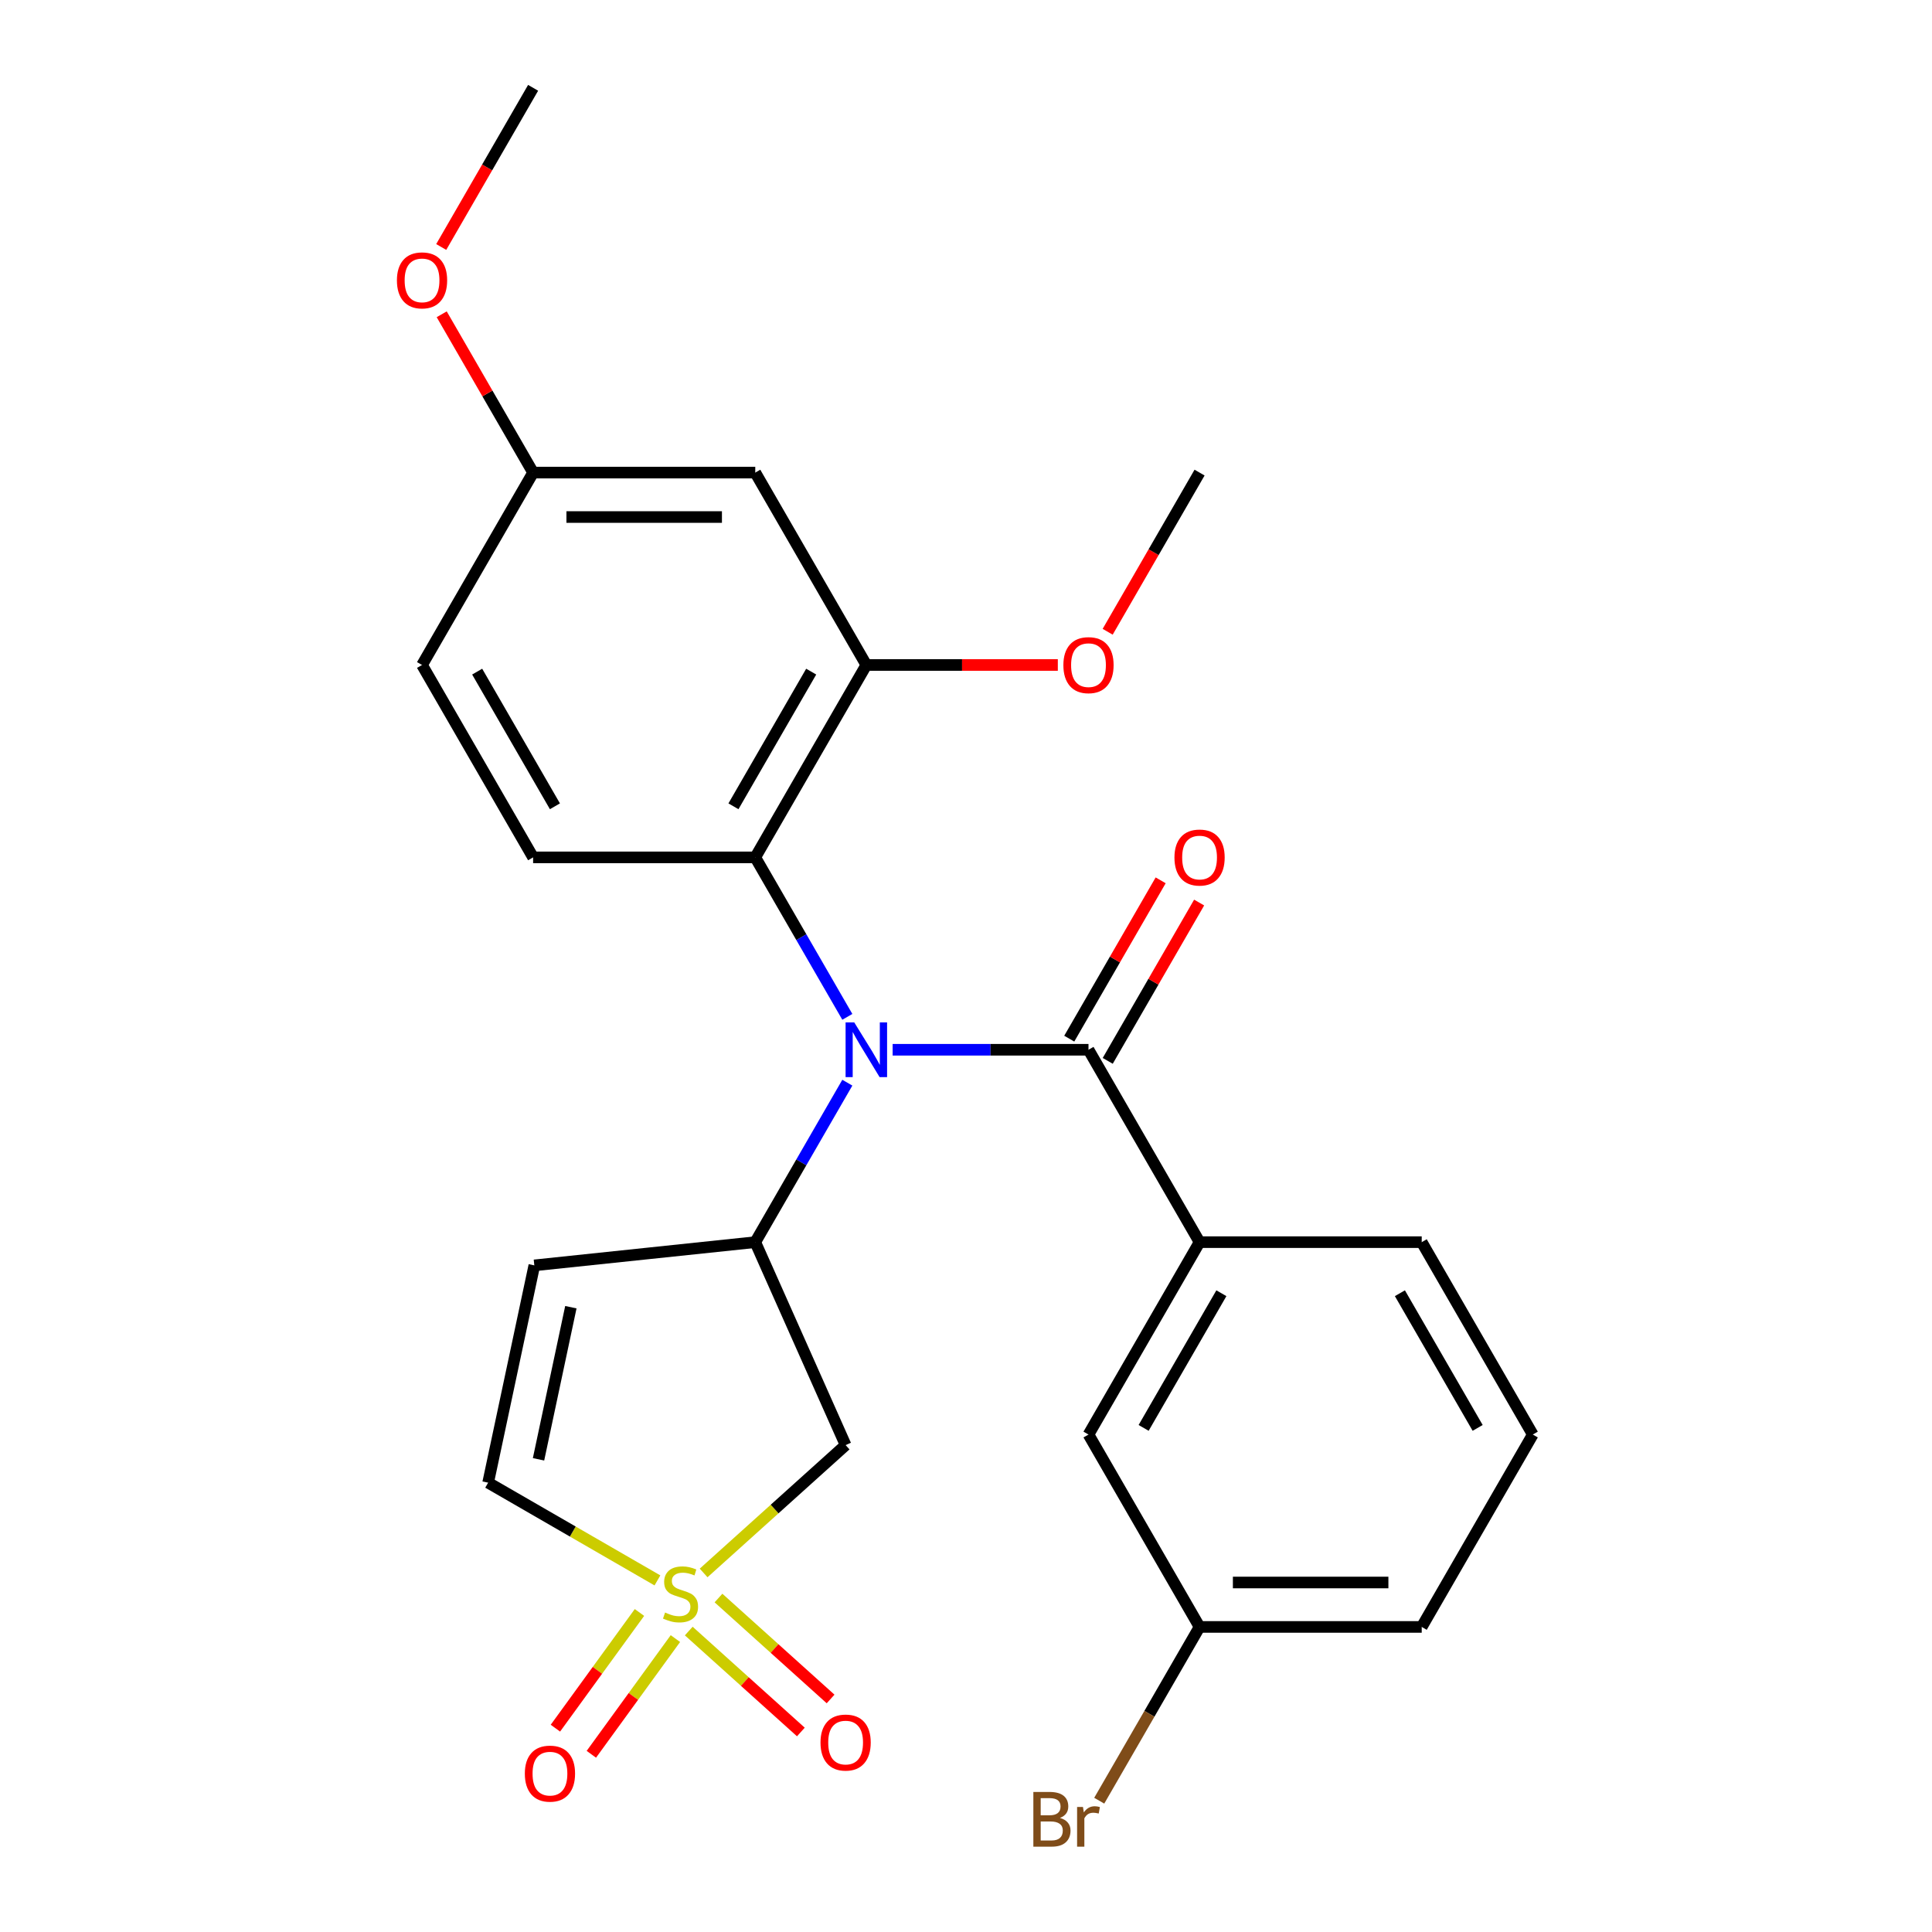 <?xml version='1.0' encoding='iso-8859-1'?>
<svg version='1.1' baseProfile='full'
              xmlns='http://www.w3.org/2000/svg'
                      xmlns:rdkit='http://www.rdkit.org/xml'
                      xmlns:xlink='http://www.w3.org/1999/xlink'
                  xml:space='preserve'
width='1000px' height='1000px' viewBox='0 0 1000 1000'>
<!-- END OF HEADER -->
<rect style='opacity:1.0;fill:#FFFFFF;stroke:none' width='1000' height='1000' x='0' y='0'> </rect>
<path class='bond-3' d='M 364.195,814.155 L 400.943,781.067' style='fill:none;fill-rule:evenodd;stroke:#CCCC00;stroke-width:6px;stroke-linecap:butt;stroke-linejoin:miter;stroke-opacity:1' />
<path class='bond-3' d='M 400.943,781.067 L 437.691,747.979' style='fill:none;fill-rule:evenodd;stroke:#000000;stroke-width:6px;stroke-linecap:butt;stroke-linejoin:miter;stroke-opacity:1' />
<path class='bond-6' d='M 340.286,818.017 L 296.473,792.722' style='fill:none;fill-rule:evenodd;stroke:#CCCC00;stroke-width:6px;stroke-linecap:butt;stroke-linejoin:miter;stroke-opacity:1' />
<path class='bond-6' d='M 296.473,792.722 L 252.661,767.427' style='fill:none;fill-rule:evenodd;stroke:#000000;stroke-width:6px;stroke-linecap:butt;stroke-linejoin:miter;stroke-opacity:1' />
<path class='bond-9' d='M 356.501,844.228 L 385.513,870.351' style='fill:none;fill-rule:evenodd;stroke:#CCCC00;stroke-width:6px;stroke-linecap:butt;stroke-linejoin:miter;stroke-opacity:1' />
<path class='bond-9' d='M 385.513,870.351 L 414.525,896.473' style='fill:none;fill-rule:evenodd;stroke:#FF0000;stroke-width:6px;stroke-linecap:butt;stroke-linejoin:miter;stroke-opacity:1' />
<path class='bond-9' d='M 371.889,827.138 L 400.901,853.261' style='fill:none;fill-rule:evenodd;stroke:#CCCC00;stroke-width:6px;stroke-linecap:butt;stroke-linejoin:miter;stroke-opacity:1' />
<path class='bond-9' d='M 400.901,853.261 L 429.913,879.383' style='fill:none;fill-rule:evenodd;stroke:#FF0000;stroke-width:6px;stroke-linecap:butt;stroke-linejoin:miter;stroke-opacity:1' />
<path class='bond-10' d='M 330.984,834.615 L 309.229,864.557' style='fill:none;fill-rule:evenodd;stroke:#CCCC00;stroke-width:6px;stroke-linecap:butt;stroke-linejoin:miter;stroke-opacity:1' />
<path class='bond-10' d='M 309.229,864.557 L 287.475,894.499' style='fill:none;fill-rule:evenodd;stroke:#FF0000;stroke-width:6px;stroke-linecap:butt;stroke-linejoin:miter;stroke-opacity:1' />
<path class='bond-10' d='M 349.589,848.132 L 327.834,878.074' style='fill:none;fill-rule:evenodd;stroke:#CCCC00;stroke-width:6px;stroke-linecap:butt;stroke-linejoin:miter;stroke-opacity:1' />
<path class='bond-10' d='M 327.834,878.074 L 306.08,908.017' style='fill:none;fill-rule:evenodd;stroke:#FF0000;stroke-width:6px;stroke-linecap:butt;stroke-linejoin:miter;stroke-opacity:1' />
<path class='bond-0' d='M 438.58,560.39 L 414.752,601.662' style='fill:none;fill-rule:evenodd;stroke:#0000FF;stroke-width:6px;stroke-linecap:butt;stroke-linejoin:miter;stroke-opacity:1' />
<path class='bond-0' d='M 414.752,601.662 L 390.923,642.935' style='fill:none;fill-rule:evenodd;stroke:#000000;stroke-width:6px;stroke-linecap:butt;stroke-linejoin:miter;stroke-opacity:1' />
<path class='bond-1' d='M 462.03,543.355 L 512.715,543.355' style='fill:none;fill-rule:evenodd;stroke:#0000FF;stroke-width:6px;stroke-linecap:butt;stroke-linejoin:miter;stroke-opacity:1' />
<path class='bond-1' d='M 512.715,543.355 L 563.401,543.355' style='fill:none;fill-rule:evenodd;stroke:#000000;stroke-width:6px;stroke-linecap:butt;stroke-linejoin:miter;stroke-opacity:1' />
<path class='bond-4' d='M 438.58,526.32 L 414.752,485.048' style='fill:none;fill-rule:evenodd;stroke:#0000FF;stroke-width:6px;stroke-linecap:butt;stroke-linejoin:miter;stroke-opacity:1' />
<path class='bond-4' d='M 414.752,485.048 L 390.923,443.775' style='fill:none;fill-rule:evenodd;stroke:#000000;stroke-width:6px;stroke-linecap:butt;stroke-linejoin:miter;stroke-opacity:1' />
<path class='bond-8' d='M 563.401,543.355 L 620.893,642.935' style='fill:none;fill-rule:evenodd;stroke:#000000;stroke-width:6px;stroke-linecap:butt;stroke-linejoin:miter;stroke-opacity:1' />
<path class='bond-13' d='M 573.359,549.104 L 597.014,508.131' style='fill:none;fill-rule:evenodd;stroke:#000000;stroke-width:6px;stroke-linecap:butt;stroke-linejoin:miter;stroke-opacity:1' />
<path class='bond-13' d='M 597.014,508.131 L 620.67,467.159' style='fill:none;fill-rule:evenodd;stroke:#FF0000;stroke-width:6px;stroke-linecap:butt;stroke-linejoin:miter;stroke-opacity:1' />
<path class='bond-13' d='M 553.443,537.606 L 577.098,496.633' style='fill:none;fill-rule:evenodd;stroke:#000000;stroke-width:6px;stroke-linecap:butt;stroke-linejoin:miter;stroke-opacity:1' />
<path class='bond-13' d='M 577.098,496.633 L 600.754,455.66' style='fill:none;fill-rule:evenodd;stroke:#FF0000;stroke-width:6px;stroke-linecap:butt;stroke-linejoin:miter;stroke-opacity:1' />
<path class='bond-2' d='M 390.923,642.935 L 437.691,747.979' style='fill:none;fill-rule:evenodd;stroke:#000000;stroke-width:6px;stroke-linecap:butt;stroke-linejoin:miter;stroke-opacity:1' />
<path class='bond-26' d='M 390.923,642.935 L 276.567,654.954' style='fill:none;fill-rule:evenodd;stroke:#000000;stroke-width:6px;stroke-linecap:butt;stroke-linejoin:miter;stroke-opacity:1' />
<path class='bond-7' d='M 390.923,443.775 L 448.415,344.195' style='fill:none;fill-rule:evenodd;stroke:#000000;stroke-width:6px;stroke-linecap:butt;stroke-linejoin:miter;stroke-opacity:1' />
<path class='bond-7' d='M 379.631,417.339 L 419.875,347.633' style='fill:none;fill-rule:evenodd;stroke:#000000;stroke-width:6px;stroke-linecap:butt;stroke-linejoin:miter;stroke-opacity:1' />
<path class='bond-12' d='M 390.923,443.775 L 275.938,443.775' style='fill:none;fill-rule:evenodd;stroke:#000000;stroke-width:6px;stroke-linecap:butt;stroke-linejoin:miter;stroke-opacity:1' />
<path class='bond-5' d='M 276.567,654.954 L 252.661,767.427' style='fill:none;fill-rule:evenodd;stroke:#000000;stroke-width:6px;stroke-linecap:butt;stroke-linejoin:miter;stroke-opacity:1' />
<path class='bond-5' d='M 295.476,676.606 L 278.741,755.337' style='fill:none;fill-rule:evenodd;stroke:#000000;stroke-width:6px;stroke-linecap:butt;stroke-linejoin:miter;stroke-opacity:1' />
<path class='bond-11' d='M 448.415,344.195 L 390.923,244.615' style='fill:none;fill-rule:evenodd;stroke:#000000;stroke-width:6px;stroke-linecap:butt;stroke-linejoin:miter;stroke-opacity:1' />
<path class='bond-18' d='M 448.415,344.195 L 497.971,344.195' style='fill:none;fill-rule:evenodd;stroke:#000000;stroke-width:6px;stroke-linecap:butt;stroke-linejoin:miter;stroke-opacity:1' />
<path class='bond-18' d='M 497.971,344.195 L 547.526,344.195' style='fill:none;fill-rule:evenodd;stroke:#FF0000;stroke-width:6px;stroke-linecap:butt;stroke-linejoin:miter;stroke-opacity:1' />
<path class='bond-14' d='M 620.893,642.935 L 563.401,742.515' style='fill:none;fill-rule:evenodd;stroke:#000000;stroke-width:6px;stroke-linecap:butt;stroke-linejoin:miter;stroke-opacity:1' />
<path class='bond-14' d='M 632.185,669.371 L 591.94,739.077' style='fill:none;fill-rule:evenodd;stroke:#000000;stroke-width:6px;stroke-linecap:butt;stroke-linejoin:miter;stroke-opacity:1' />
<path class='bond-20' d='M 620.893,642.935 L 735.878,642.935' style='fill:none;fill-rule:evenodd;stroke:#000000;stroke-width:6px;stroke-linecap:butt;stroke-linejoin:miter;stroke-opacity:1' />
<path class='bond-27' d='M 390.923,244.615 L 275.938,244.615' style='fill:none;fill-rule:evenodd;stroke:#000000;stroke-width:6px;stroke-linecap:butt;stroke-linejoin:miter;stroke-opacity:1' />
<path class='bond-27' d='M 373.675,267.612 L 293.185,267.612' style='fill:none;fill-rule:evenodd;stroke:#000000;stroke-width:6px;stroke-linecap:butt;stroke-linejoin:miter;stroke-opacity:1' />
<path class='bond-16' d='M 275.938,443.775 L 218.445,344.195' style='fill:none;fill-rule:evenodd;stroke:#000000;stroke-width:6px;stroke-linecap:butt;stroke-linejoin:miter;stroke-opacity:1' />
<path class='bond-16' d='M 287.23,417.339 L 246.985,347.633' style='fill:none;fill-rule:evenodd;stroke:#000000;stroke-width:6px;stroke-linecap:butt;stroke-linejoin:miter;stroke-opacity:1' />
<path class='bond-17' d='M 563.401,742.515 L 620.893,842.095' style='fill:none;fill-rule:evenodd;stroke:#000000;stroke-width:6px;stroke-linecap:butt;stroke-linejoin:miter;stroke-opacity:1' />
<path class='bond-15' d='M 275.938,244.615 L 218.445,344.195' style='fill:none;fill-rule:evenodd;stroke:#000000;stroke-width:6px;stroke-linecap:butt;stroke-linejoin:miter;stroke-opacity:1' />
<path class='bond-21' d='M 275.938,244.615 L 252.282,203.642' style='fill:none;fill-rule:evenodd;stroke:#000000;stroke-width:6px;stroke-linecap:butt;stroke-linejoin:miter;stroke-opacity:1' />
<path class='bond-21' d='M 252.282,203.642 L 228.626,162.669' style='fill:none;fill-rule:evenodd;stroke:#FF0000;stroke-width:6px;stroke-linecap:butt;stroke-linejoin:miter;stroke-opacity:1' />
<path class='bond-19' d='M 620.893,842.095 L 594.928,887.068' style='fill:none;fill-rule:evenodd;stroke:#000000;stroke-width:6px;stroke-linecap:butt;stroke-linejoin:miter;stroke-opacity:1' />
<path class='bond-19' d='M 594.928,887.068 L 568.963,932.041' style='fill:none;fill-rule:evenodd;stroke:#7F4C19;stroke-width:6px;stroke-linecap:butt;stroke-linejoin:miter;stroke-opacity:1' />
<path class='bond-28' d='M 620.893,842.095 L 735.878,842.095' style='fill:none;fill-rule:evenodd;stroke:#000000;stroke-width:6px;stroke-linecap:butt;stroke-linejoin:miter;stroke-opacity:1' />
<path class='bond-28' d='M 638.141,819.098 L 718.63,819.098' style='fill:none;fill-rule:evenodd;stroke:#000000;stroke-width:6px;stroke-linecap:butt;stroke-linejoin:miter;stroke-opacity:1' />
<path class='bond-24' d='M 573.328,327 L 597.11,285.807' style='fill:none;fill-rule:evenodd;stroke:#FF0000;stroke-width:6px;stroke-linecap:butt;stroke-linejoin:miter;stroke-opacity:1' />
<path class='bond-24' d='M 597.11,285.807 L 620.893,244.615' style='fill:none;fill-rule:evenodd;stroke:#000000;stroke-width:6px;stroke-linecap:butt;stroke-linejoin:miter;stroke-opacity:1' />
<path class='bond-22' d='M 735.878,642.935 L 793.371,742.515' style='fill:none;fill-rule:evenodd;stroke:#000000;stroke-width:6px;stroke-linecap:butt;stroke-linejoin:miter;stroke-opacity:1' />
<path class='bond-22' d='M 724.586,669.371 L 764.831,739.077' style='fill:none;fill-rule:evenodd;stroke:#000000;stroke-width:6px;stroke-linecap:butt;stroke-linejoin:miter;stroke-opacity:1' />
<path class='bond-25' d='M 228.372,127.84 L 252.155,86.647' style='fill:none;fill-rule:evenodd;stroke:#FF0000;stroke-width:6px;stroke-linecap:butt;stroke-linejoin:miter;stroke-opacity:1' />
<path class='bond-25' d='M 252.155,86.647 L 275.938,45.455' style='fill:none;fill-rule:evenodd;stroke:#000000;stroke-width:6px;stroke-linecap:butt;stroke-linejoin:miter;stroke-opacity:1' />
<path class='bond-23' d='M 793.371,742.515 L 735.878,842.095' style='fill:none;fill-rule:evenodd;stroke:#000000;stroke-width:6px;stroke-linecap:butt;stroke-linejoin:miter;stroke-opacity:1' />
<path  class='atom-0' d='M 344.241 834.639
Q 344.561 834.759, 345.881 835.319
Q 347.201 835.879, 348.641 836.239
Q 350.121 836.559, 351.561 836.559
Q 354.241 836.559, 355.801 835.279
Q 357.361 833.959, 357.361 831.679
Q 357.361 830.119, 356.561 829.159
Q 355.801 828.199, 354.601 827.679
Q 353.401 827.159, 351.401 826.559
Q 348.881 825.799, 347.361 825.079
Q 345.881 824.359, 344.801 822.839
Q 343.761 821.319, 343.761 818.759
Q 343.761 815.199, 346.161 812.999
Q 348.601 810.799, 353.401 810.799
Q 356.681 810.799, 360.401 812.359
L 359.481 815.439
Q 356.081 814.039, 353.521 814.039
Q 350.761 814.039, 349.241 815.199
Q 347.721 816.319, 347.761 818.279
Q 347.761 819.799, 348.521 820.719
Q 349.321 821.639, 350.441 822.159
Q 351.601 822.679, 353.521 823.279
Q 356.081 824.079, 357.601 824.879
Q 359.121 825.679, 360.201 827.319
Q 361.321 828.919, 361.321 831.679
Q 361.321 835.599, 358.681 837.719
Q 356.081 839.799, 351.721 839.799
Q 349.201 839.799, 347.281 839.239
Q 345.401 838.719, 343.161 837.799
L 344.241 834.639
' fill='#CCCC00'/>
<path  class='atom-1' d='M 442.155 529.195
L 451.435 544.195
Q 452.355 545.675, 453.835 548.355
Q 455.315 551.035, 455.395 551.195
L 455.395 529.195
L 459.155 529.195
L 459.155 557.515
L 455.275 557.515
L 445.315 541.115
Q 444.155 539.195, 442.915 536.995
Q 441.715 534.795, 441.355 534.115
L 441.355 557.515
L 437.675 557.515
L 437.675 529.195
L 442.155 529.195
' fill='#0000FF'/>
<path  class='atom-10' d='M 424.691 901.939
Q 424.691 895.139, 428.051 891.339
Q 431.411 887.539, 437.691 887.539
Q 443.971 887.539, 447.331 891.339
Q 450.691 895.139, 450.691 901.939
Q 450.691 908.819, 447.291 912.739
Q 443.891 916.619, 437.691 916.619
Q 431.451 916.619, 428.051 912.739
Q 424.691 908.859, 424.691 901.939
M 437.691 913.419
Q 442.011 913.419, 444.331 910.539
Q 446.691 907.619, 446.691 901.939
Q 446.691 896.379, 444.331 893.579
Q 442.011 890.739, 437.691 890.739
Q 433.371 890.739, 431.011 893.539
Q 428.691 896.339, 428.691 901.939
Q 428.691 907.659, 431.011 910.539
Q 433.371 913.419, 437.691 913.419
' fill='#FF0000'/>
<path  class='atom-11' d='M 271.654 918.024
Q 271.654 911.224, 275.014 907.424
Q 278.374 903.624, 284.654 903.624
Q 290.934 903.624, 294.294 907.424
Q 297.654 911.224, 297.654 918.024
Q 297.654 924.904, 294.254 928.824
Q 290.854 932.704, 284.654 932.704
Q 278.414 932.704, 275.014 928.824
Q 271.654 924.944, 271.654 918.024
M 284.654 929.504
Q 288.974 929.504, 291.294 926.624
Q 293.654 923.704, 293.654 918.024
Q 293.654 912.464, 291.294 909.664
Q 288.974 906.824, 284.654 906.824
Q 280.334 906.824, 277.974 909.624
Q 275.654 912.424, 275.654 918.024
Q 275.654 923.744, 277.974 926.624
Q 280.334 929.504, 284.654 929.504
' fill='#FF0000'/>
<path  class='atom-14' d='M 607.893 443.855
Q 607.893 437.055, 611.253 433.255
Q 614.613 429.455, 620.893 429.455
Q 627.173 429.455, 630.533 433.255
Q 633.893 437.055, 633.893 443.855
Q 633.893 450.735, 630.493 454.655
Q 627.093 458.535, 620.893 458.535
Q 614.653 458.535, 611.253 454.655
Q 607.893 450.775, 607.893 443.855
M 620.893 455.335
Q 625.213 455.335, 627.533 452.455
Q 629.893 449.535, 629.893 443.855
Q 629.893 438.295, 627.533 435.495
Q 625.213 432.655, 620.893 432.655
Q 616.573 432.655, 614.213 435.455
Q 611.893 438.255, 611.893 443.855
Q 611.893 449.575, 614.213 452.455
Q 616.573 455.335, 620.893 455.335
' fill='#FF0000'/>
<path  class='atom-19' d='M 550.401 344.275
Q 550.401 337.475, 553.761 333.675
Q 557.121 329.875, 563.401 329.875
Q 569.681 329.875, 573.041 333.675
Q 576.401 337.475, 576.401 344.275
Q 576.401 351.155, 573.001 355.075
Q 569.601 358.955, 563.401 358.955
Q 557.161 358.955, 553.761 355.075
Q 550.401 351.195, 550.401 344.275
M 563.401 355.755
Q 567.721 355.755, 570.041 352.875
Q 572.401 349.955, 572.401 344.275
Q 572.401 338.715, 570.041 335.915
Q 567.721 333.075, 563.401 333.075
Q 559.081 333.075, 556.721 335.875
Q 554.401 338.675, 554.401 344.275
Q 554.401 349.995, 556.721 352.875
Q 559.081 355.755, 563.401 355.755
' fill='#FF0000'/>
<path  class='atom-20' d='M 548.621 940.955
Q 551.341 941.715, 552.701 943.395
Q 554.101 945.035, 554.101 947.475
Q 554.101 951.395, 551.581 953.635
Q 549.101 955.835, 544.381 955.835
L 534.861 955.835
L 534.861 927.515
L 543.221 927.515
Q 548.061 927.515, 550.501 929.475
Q 552.941 931.435, 552.941 935.035
Q 552.941 939.315, 548.621 940.955
M 538.661 930.715
L 538.661 939.595
L 543.221 939.595
Q 546.021 939.595, 547.461 938.475
Q 548.941 937.315, 548.941 935.035
Q 548.941 930.715, 543.221 930.715
L 538.661 930.715
M 544.381 952.635
Q 547.141 952.635, 548.621 951.315
Q 550.101 949.995, 550.101 947.475
Q 550.101 945.155, 548.461 943.995
Q 546.861 942.795, 543.781 942.795
L 538.661 942.795
L 538.661 952.635
L 544.381 952.635
' fill='#7F4C19'/>
<path  class='atom-20' d='M 560.541 935.275
L 560.981 938.115
Q 563.141 934.915, 566.661 934.915
Q 567.781 934.915, 569.301 935.315
L 568.701 938.675
Q 566.981 938.275, 566.021 938.275
Q 564.341 938.275, 563.221 938.955
Q 562.141 939.595, 561.261 941.155
L 561.261 955.835
L 557.501 955.835
L 557.501 935.275
L 560.541 935.275
' fill='#7F4C19'/>
<path  class='atom-22' d='M 205.445 145.115
Q 205.445 138.315, 208.805 134.515
Q 212.165 130.715, 218.445 130.715
Q 224.725 130.715, 228.085 134.515
Q 231.445 138.315, 231.445 145.115
Q 231.445 151.995, 228.045 155.915
Q 224.645 159.795, 218.445 159.795
Q 212.205 159.795, 208.805 155.915
Q 205.445 152.035, 205.445 145.115
M 218.445 156.595
Q 222.765 156.595, 225.085 153.715
Q 227.445 150.795, 227.445 145.115
Q 227.445 139.555, 225.085 136.755
Q 222.765 133.915, 218.445 133.915
Q 214.125 133.915, 211.765 136.715
Q 209.445 139.515, 209.445 145.115
Q 209.445 150.835, 211.765 153.715
Q 214.125 156.595, 218.445 156.595
' fill='#FF0000'/>
</svg>

